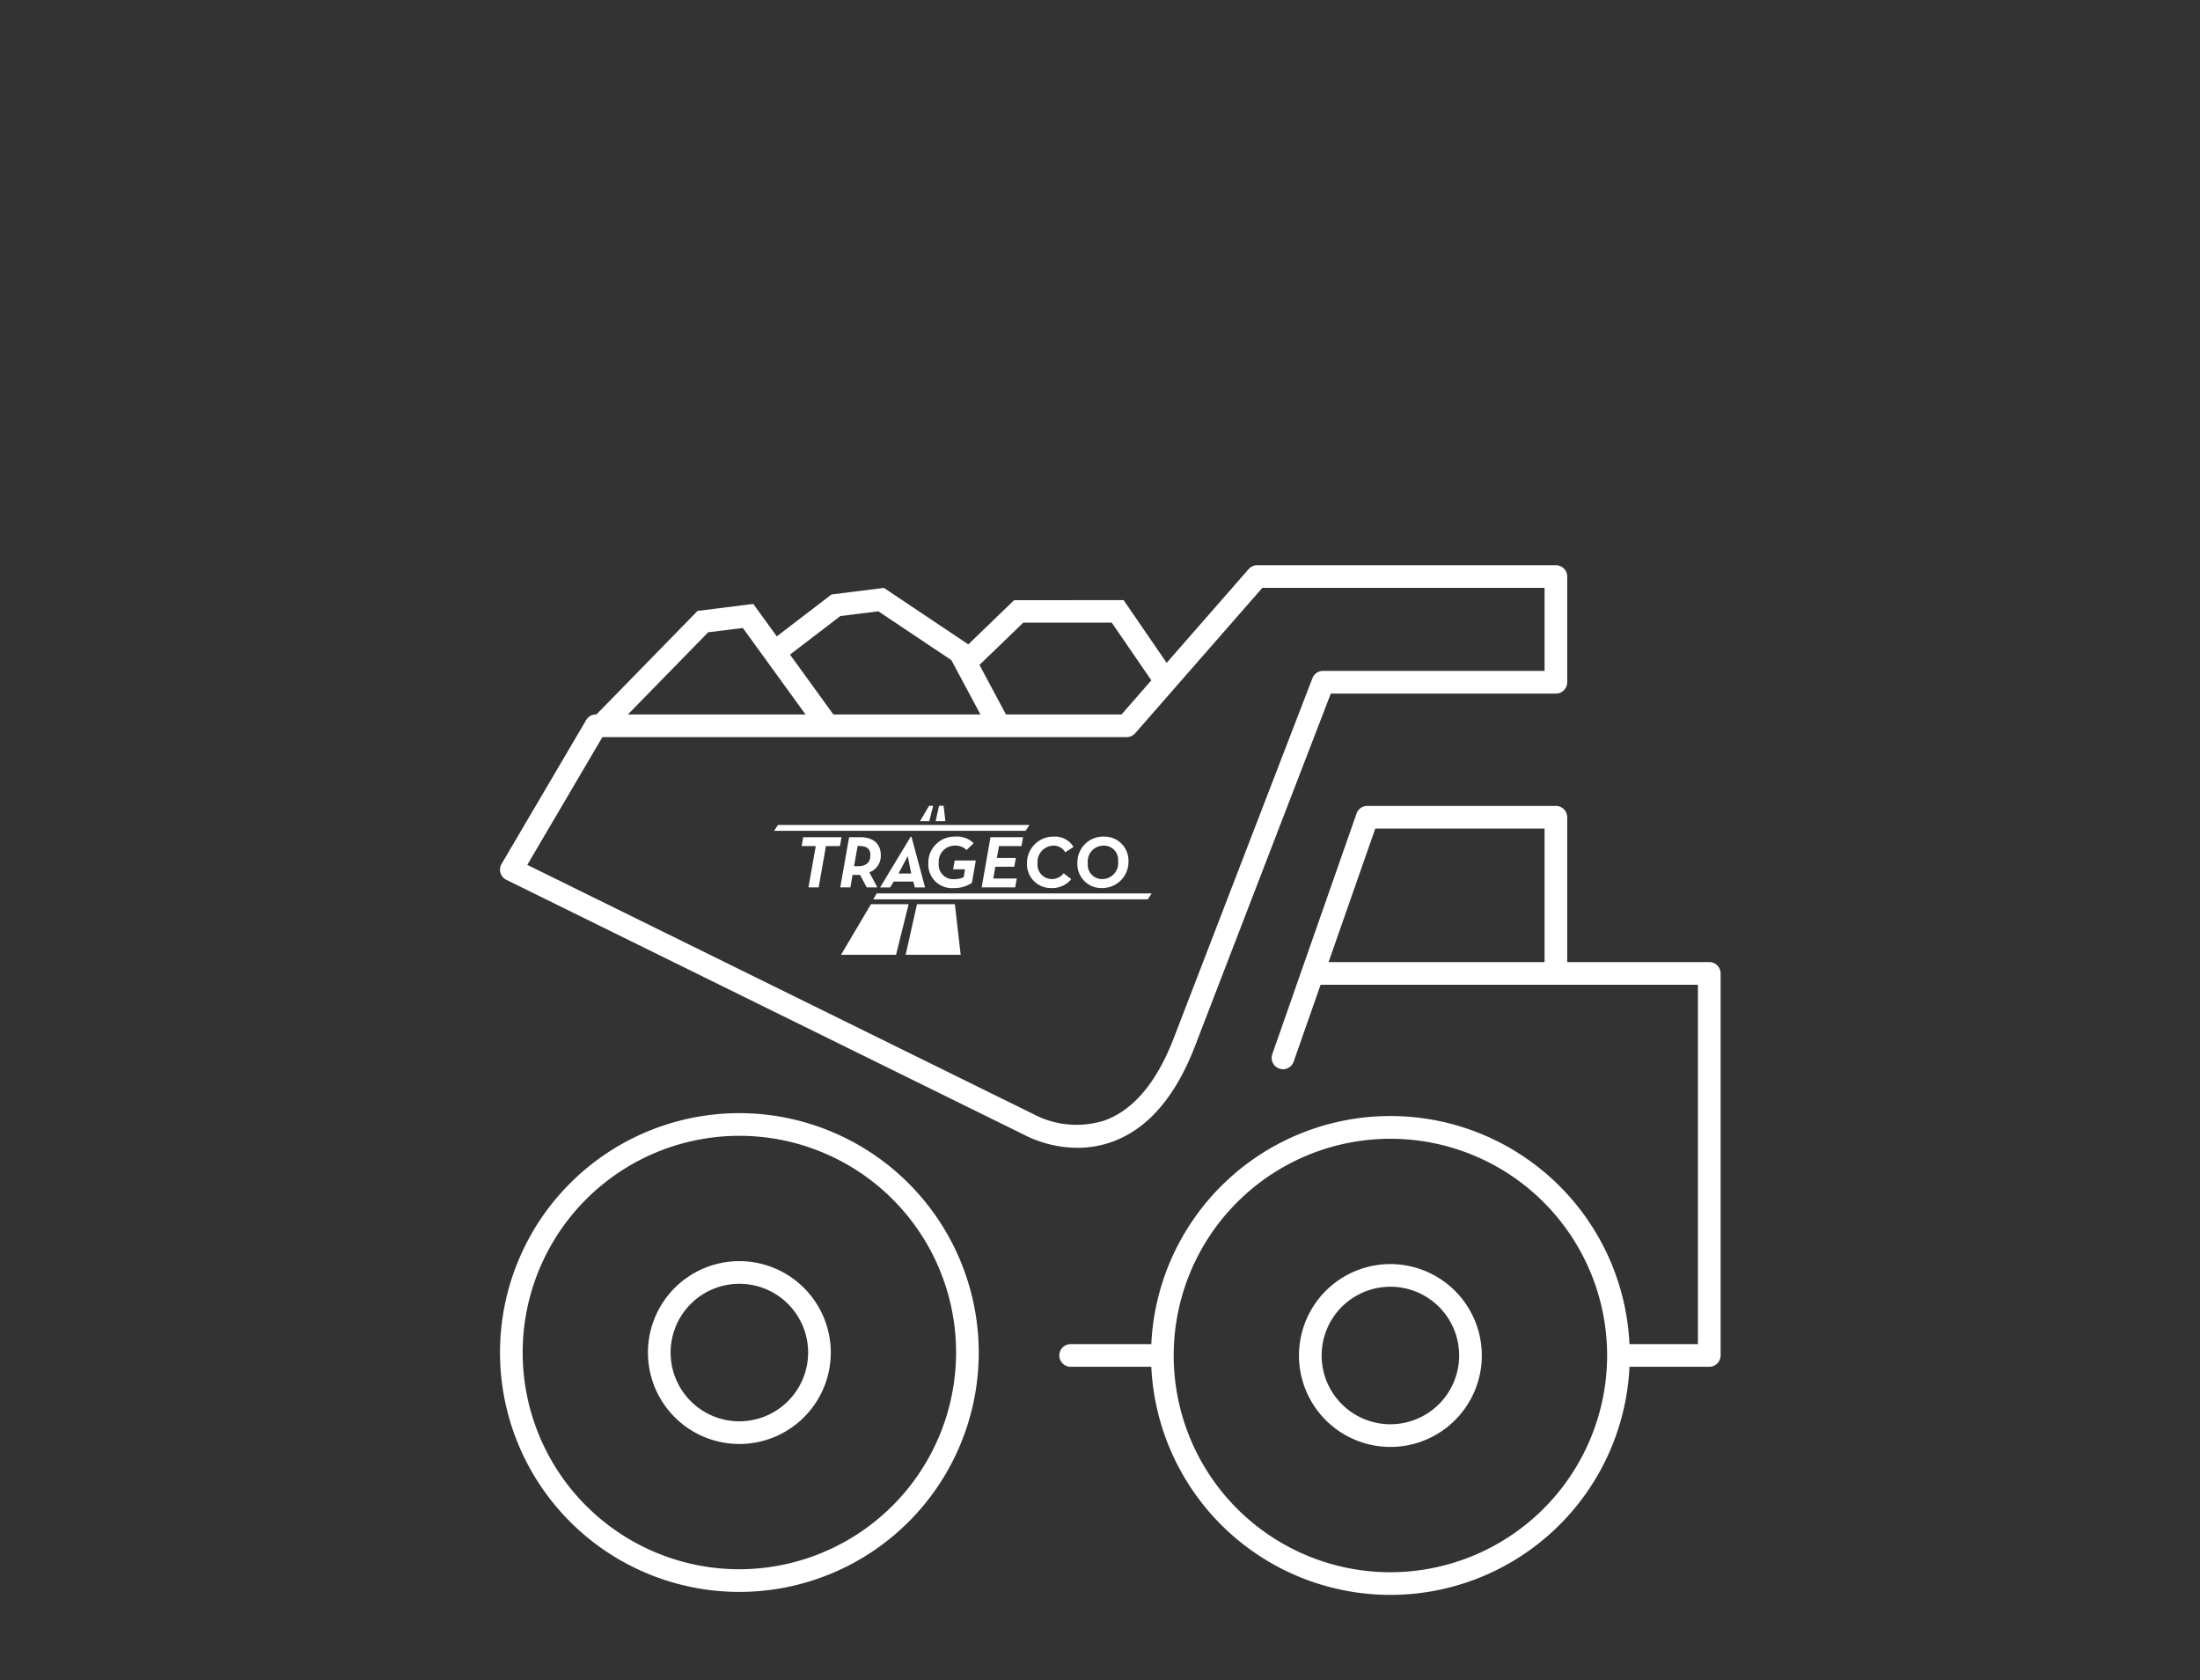 <svg xmlns="http://www.w3.org/2000/svg" xmlns:xlink="http://www.w3.org/1999/xlink" width="220" height="168" viewBox="0 0 220 168"><rect x="0" y="0" width="220" height="168" fill="#333333" stroke="none"/><defs><clipPath id="a"><rect width="122.061" height="102.96" fill="#fff"/></clipPath></defs><g transform="translate(-205 -196)"><rect width="220" height="168" transform="translate(205 196)" fill="none"/><g transform="translate(-109.876 -34.48)"><g transform="translate(364.876 287)"><g clip-path="url(#a)"><path d="M138.633,47.3H124.427V32.817a1.133,1.133,0,0,0-1.133-1.133H104.429a1.133,1.133,0,0,0-1.069.759l-8.414,24.03a1.133,1.133,0,1,0,2.138.748l2.681-7.657H137.5V85.5h-6.847a23.935,23.935,0,0,0-47.817,0H74.806a1.133,1.133,0,1,0,0,2.265h8.031a23.935,23.935,0,0,0,47.817,0h7.98a1.133,1.133,0,0,0,1.133-1.133V48.432a1.133,1.133,0,0,0-1.133-1.133m-33.4-13.348h16.928V47.3h-21.6Zm1.513,74.359a21.672,21.672,0,1,1,21.672-21.672,21.7,21.7,0,0,1-21.672,21.672" transform="translate(-17.706 -7.614)" fill="#fff"/><path d="M61.171,57.671c3.562-1.263,6.361-4.481,8.32-9.565l13.59-35.272h22.508a1.133,1.133,0,0,0,1.133-1.133V1.133A1.133,1.133,0,0,0,105.589,0H75.717a1.135,1.135,0,0,0-.853.387L62.152,14.923H9.591a1.133,1.133,0,0,0-.976.559L.157,29.867a1.132,1.132,0,0,0,.476,1.59L52.356,56.925a11.851,11.851,0,0,0,5.39,1.329,10.209,10.209,0,0,0,3.425-.583m-7.787-2.765L2.728,29.963l7.511-12.774H62.666a1.133,1.133,0,0,0,.852-.387L76.231,2.266h28.225v8.3H82.3a1.133,1.133,0,0,0-1.057.726l-13.869,36c-1.705,4.426-4.039,7.2-6.937,8.235a9.234,9.234,0,0,1-6.992-.586c-.021-.012-.042-.024-.064-.034" transform="translate(0)" fill="#fff"/><path d="M114.316,91.988a9.142,9.142,0,1,0,9.142,9.142,9.152,9.152,0,0,0-9.142-9.142m0,16.018a6.876,6.876,0,1,1,6.876-6.876,6.884,6.884,0,0,1-6.876,6.876" transform="translate(-25.276 -22.107)" fill="#fff"/><path d="M23.937,72.122A23.937,23.937,0,1,0,47.875,96.059,23.964,23.964,0,0,0,23.937,72.122m0,45.609A21.671,21.671,0,1,1,45.609,96.059a21.7,21.7,0,0,1-21.672,21.671" transform="translate(0 -17.333)" fill="#fff"/><path d="M28.618,91.6a9.142,9.142,0,1,0,9.142,9.142A9.152,9.152,0,0,0,28.618,91.6m0,16.018a6.876,6.876,0,1,1,6.876-6.876,6.884,6.884,0,0,1-6.876,6.876" transform="translate(-4.681 -22.013)" fill="#fff"/><path d="M14.03,17.935l-1.613-1.574L22.739,5.793l5.573-.7,8.271,11.416-1.825,1.322L27.269,7.5,23.8,7.931Z" transform="translate(-2.984 -1.225)" fill="#fff"/><path d="M57.517,17.523,53.6,10.208l-7.3-4.884L42.5,5.8l-5.912,4.524-1.37-1.789,6.4-4.895,5.242-.656,8.462,5.666,4.18,7.81Z" transform="translate(-8.465 -0.717)" fill="#fff"/><path d="M80.255,13.806,75.481,6.851H66.628L61.083,12.2l-1.564-1.623,6.2-5.979H76.667l5.445,7.933Z" transform="translate(-14.304 -1.105)" fill="#fff"/></g></g><g transform="translate(392.283 311.051)"><path d="M231.88,344.285h5.5l1.258-5.055h-3.77Z" transform="translate(-225.182 -329.384)" fill="#fff"/><path d="M432.873,90.17h-.4l-.912,1.544h.929Z" transform="translate(-416.968 -90.17)" fill="#fff"/><path d="M471.86,90.17h-.454l-.346,1.544h.977Z" transform="translate(-454.907 -90.17)" fill="#fff"/><path d="M396.5,339.23l-1.132,5.055h5.5l-.579-5.055Z" transform="translate(-382.209 -329.384)" fill="#fff"/><path d="M88,138.75H62.852l-.392.588H87.61Z" transform="translate(-62.46 -136.829)" fill="#fff"/><path d="M313.7,311.96l-.338.589h27.448l.391-.589Z" transform="translate(-303.441 -303.192)" fill="#fff"/><path d="M132.435,169.7l-.155.886h1.41l-.731,4.135h1.019l.731-4.135h1.4l.155-.886Z" transform="translate(-129.52 -166.556)" fill="#fff"/><path d="M233.953,171.487c0-1.13-.761-1.787-2.053-1.787h-1.115l-.886,5.021h1.012l.221-1.248h.517a2.252,2.252,0,0,0,.229-.008l.665,1.255h1.063l-.8-1.506a1.738,1.738,0,0,0,1.145-1.728Zm-2.289,1.115h-.384l.355-2.023h.162c.709,0,1.115.251,1.115.908,0,.768-.458,1.115-1.248,1.115Z" transform="translate(-223.281 -166.556)" fill="#fff"/><path d="M333.727,168.58l-3.057,5.065h1.012l.347-.584h1.964l.148.584h1.026l-1.359-5.065Zm-1.218,3.677.923-1.735.354,1.735Z" transform="translate(-320.067 -165.48)" fill="#fff"/><path d="M455.131,171.491h1.189l-.14.79a2.222,2.222,0,0,1-.938.192,1.444,1.444,0,0,1-1.551-1.595,1.612,1.612,0,0,1,1.624-1.757,1.549,1.549,0,0,1,1.159.443l.709-.687a2.35,2.35,0,0,0-1.846-.657,2.613,2.613,0,0,0-2.688,2.665,2.364,2.364,0,0,0,2.577,2.481,3.147,3.147,0,0,0,1.779-.517l.391-2.237h-2.112l-.155.879Z" transform="translate(-437.224 -165.134)" fill="#fff"/><path d="M587.55,174.721H590.9l.162-.886H588.71l.21-1.183h1.894l.155-.871h-1.9l.212-1.194h2.252l.155-.886h-3.256Z" transform="translate(-566.791 -166.556)" fill="#fff"/><path d="M704.891,169.111a1.331,1.331,0,0,1,1.2.672l.827-.539a2.151,2.151,0,0,0-2-1.034,2.639,2.639,0,0,0-2.651,2.673,2.389,2.389,0,0,0,2.4,2.474,2.454,2.454,0,0,0,2.03-.893l-.761-.584a1.5,1.5,0,0,1-1.233.576,1.439,1.439,0,0,1-1.381-1.566,1.641,1.641,0,0,1,1.566-1.779Z" transform="translate(-676.976 -165.125)" fill="#fff"/><path d="M832.386,168.21a2.581,2.581,0,0,0-2.666,2.658,2.393,2.393,0,0,0,2.436,2.488,2.621,2.621,0,0,0,2.673-2.658,2.4,2.4,0,0,0-2.444-2.488Zm-.192,4.246a1.422,1.422,0,0,1-1.432-1.566,1.59,1.59,0,0,1,1.595-1.779,1.422,1.422,0,0,1,1.432,1.566A1.59,1.59,0,0,1,832.194,172.456Z" transform="translate(-799.388 -165.125)" fill="#fff"/></g></g></g></svg>